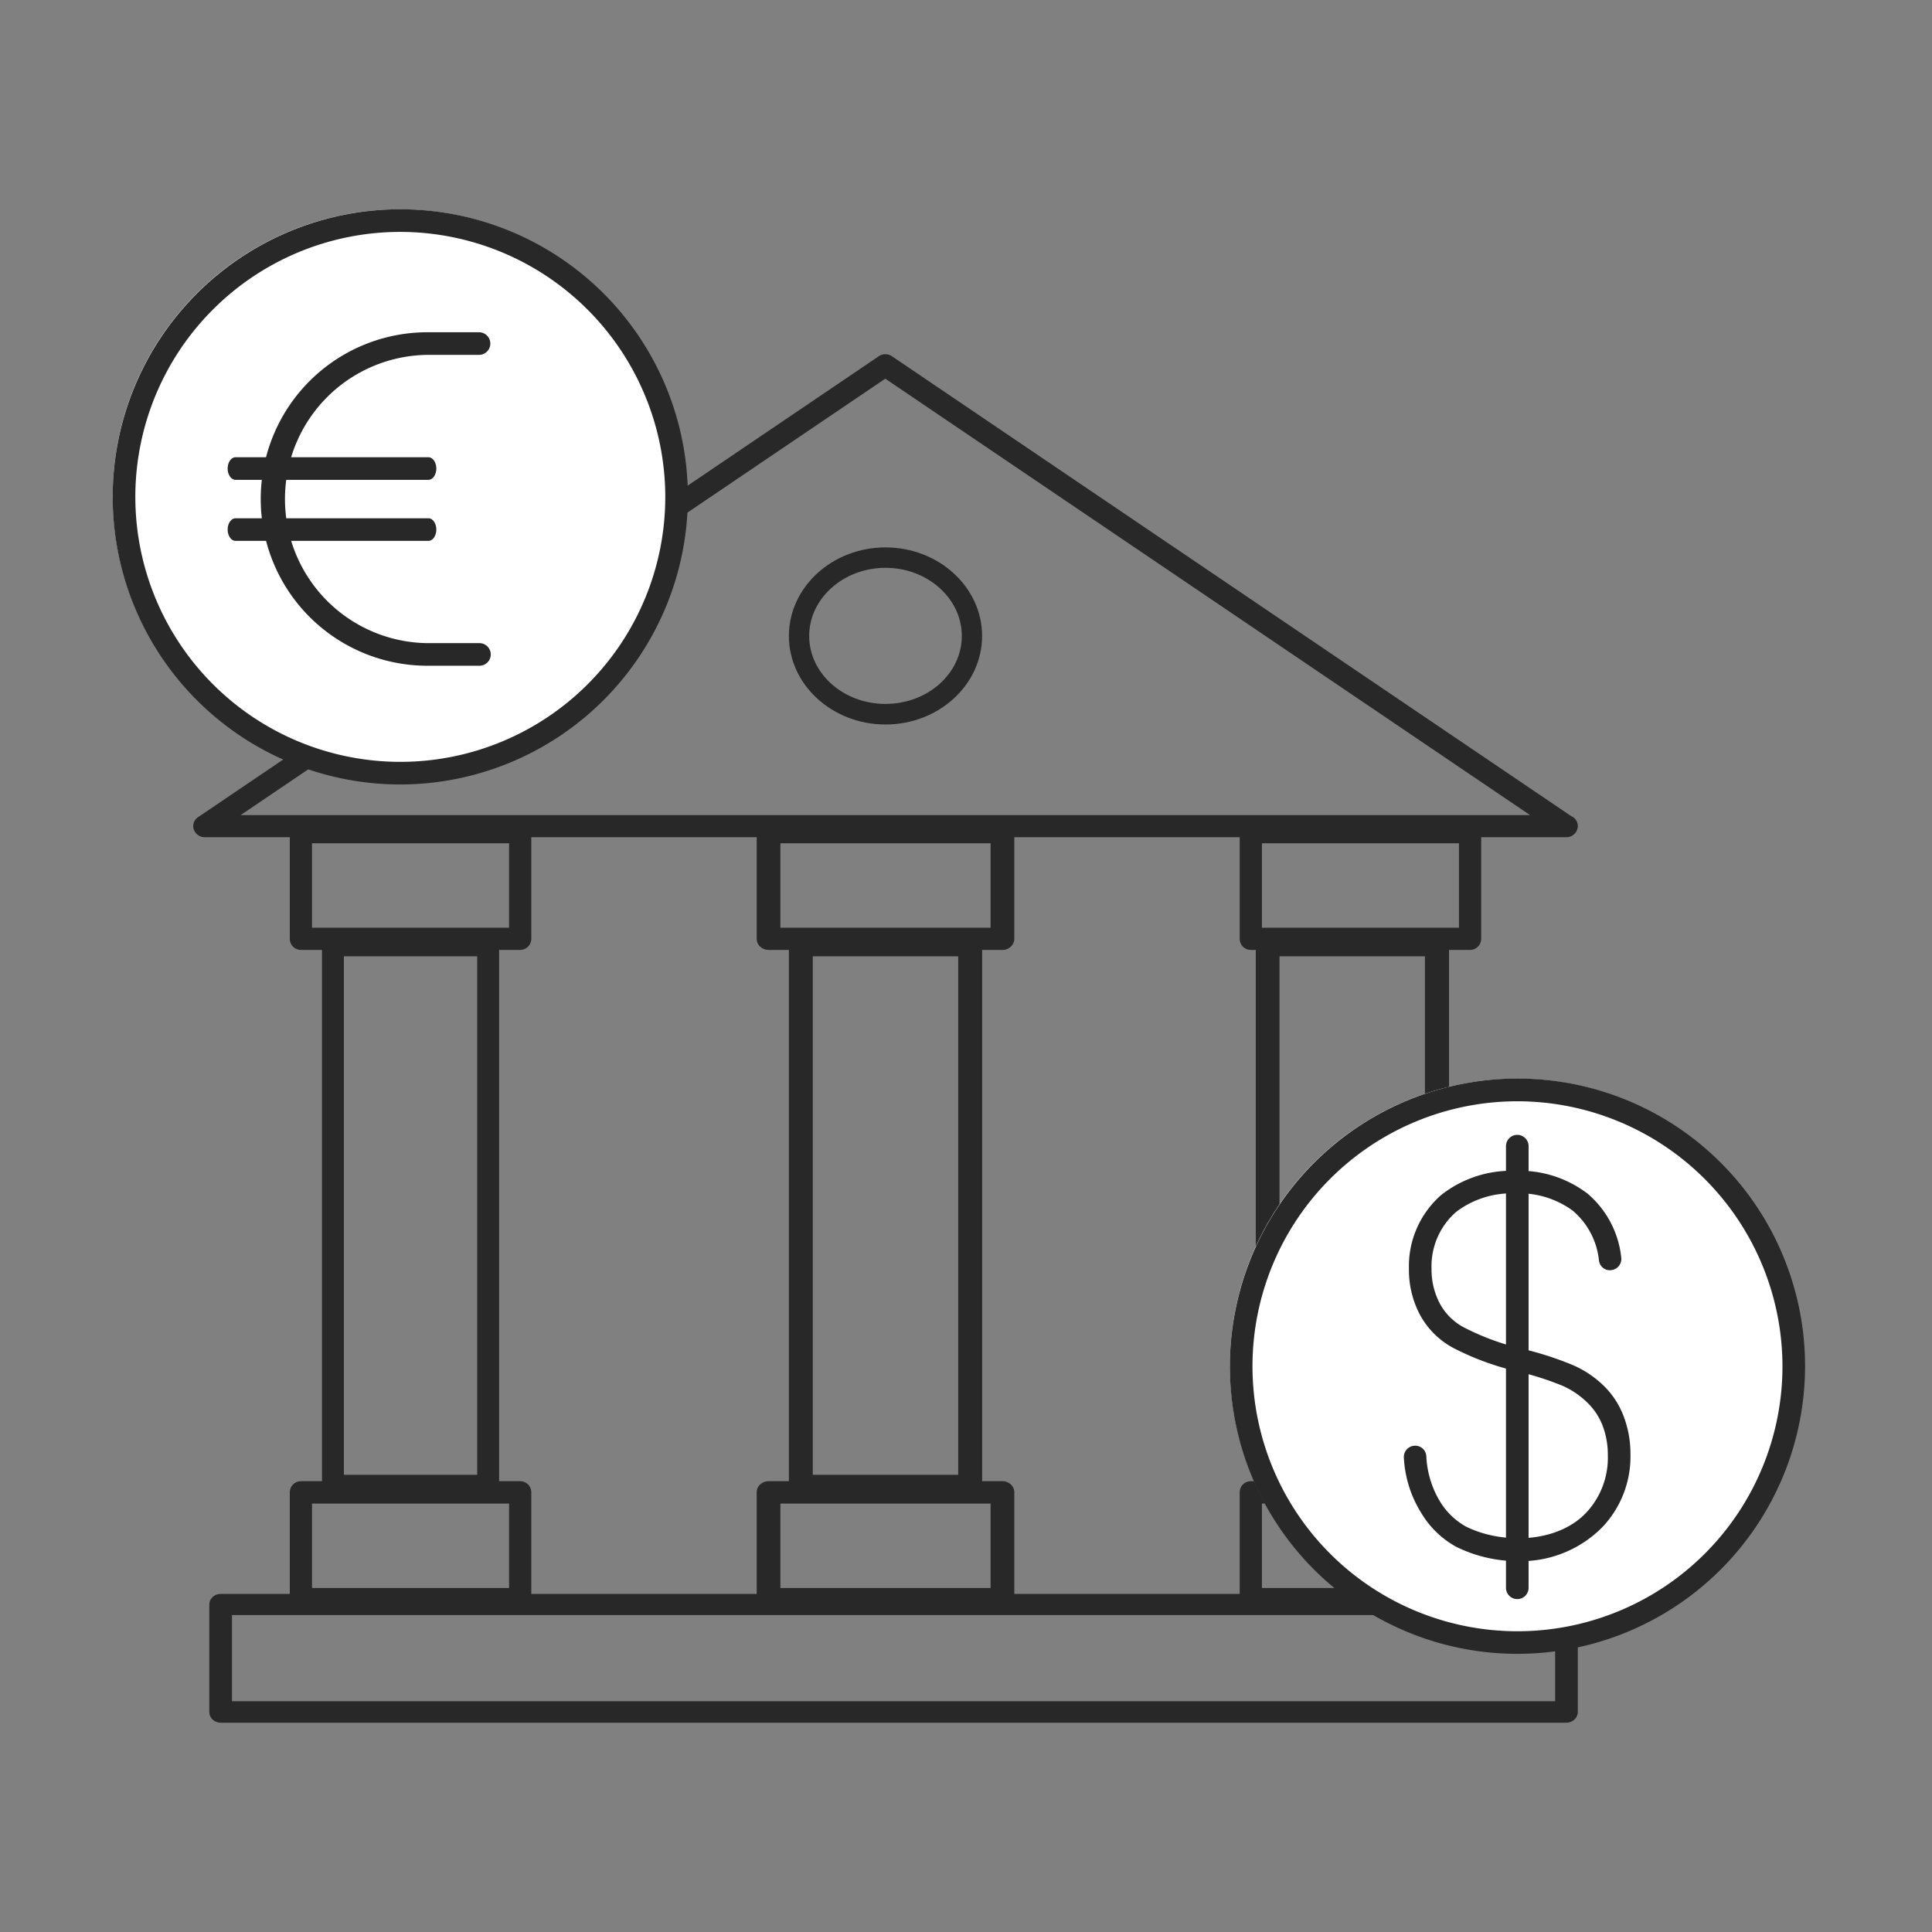 <svg width="120" height="120" fill="none" xmlns="http://www.w3.org/2000/svg"><rect width="100%" height="100%" fill="#808080" stroke="none"/><path d="M14.947 50.627h80.088L54.985 23.52 14.947 50.627zM97.294 52H12.709a.718.718 0 01-.673-.482.659.659 0 01.271-.765l7.84-5.309 34.436-23.318a.723.723 0 01.815 0l42.19 28.564c.25.105.412.346.412.618a.701.701 0 01-.706.692z" fill="#282828"/><circle cx="24.82" cy="30.82" r="17.82" fill="#fff"/><path d="M24.852 48.725a17.863 17.863 0 1117.873-17.862 17.884 17.884 0 01-17.873 17.862zm0-34.321a16.458 16.458 0 1016.47 16.459 16.48 16.48 0 00-16.47-16.459z" fill="#282828"/><path d="M26.608 29.804H14.633c-.13 0-.256-.074-.348-.205a.876.876 0 01-.144-.497c0-.186.052-.364.144-.496s.217-.206.348-.206h11.975c.13 0 .256.074.348.206.092.132.144.31.144.496a.876.876 0 01-.144.497c-.092.131-.217.205-.348.205zm0 3.791H14.633c-.13 0-.256-.074-.348-.205a.876.876 0 01-.144-.497c0-.186.052-.364.144-.496s.217-.206.348-.206h11.975c.13 0 .256.074.348.206.092.132.144.31.144.496a.876.876 0 01-.144.497c-.092.131-.217.205-.348.205z" fill="#282828"/><path d="M29.753 41.35h-3.1a10.357 10.357 0 110-20.713h3.1a.702.702 0 010 1.404h-3.1a8.953 8.953 0 100 17.906h3.1a.702.702 0 110 1.403zM21.36 91.603h8.28V59.397h-8.28v32.206zM30.32 93h-9.64a.688.688 0 01-.68-.698V58.698c0-.386.303-.698.68-.698h9.64c.377 0 .68.312.68.699v33.603a.688.688 0 01-.68.698zm20.163-1.397h9.034V59.397h-9.034v32.206zM60.259 93H49.74c-.41 0-.741-.312-.741-.698V58.698c0-.386.33-.698.741-.698h10.52c.41 0 .741.312.741.699v33.603c0 .386-.33.698-.741.698zm19.213-1.397h9.034V59.397h-9.034v32.206zM89.259 93H78.74c-.41 0-.741-.312-.741-.698V58.698c0-.386.33-.698.741-.698h10.52c.41 0 .741.312.741.699v33.603c0 .386-.342.698-.741.698z" fill="#282828"/><path d="M48.472 57.623h13.056v-5.245H48.472v5.245zM62.264 59H47.736c-.408 0-.736-.307-.736-.689V51.69c0-.382.328-.689.736-.689h14.528c.408 0 .736.307.736.689v6.622c0 .371-.328.689-.736.689zm16.116-1.377h12.24v-5.245H78.38v5.245zM91.31 59H77.69a.688.688 0 01-.69-.689V51.69c0-.382.308-.689.69-.689h13.62c.382 0 .69.307.69.689v6.622a.695.695 0 01-.69.689zm-71.93-1.377h12.24v-5.245H19.38v5.245zM32.31 59H18.69a.688.688 0 01-.69-.689V51.69c0-.382.308-.689.69-.689h13.62c.382 0 .69.307.69.689v6.622a.695.695 0 01-.69.689zm16.162 39.633h13.056v-5.245H48.472v5.245zM62.264 100H47.736c-.408 0-.736-.307-.736-.689V92.69c0-.382.328-.689.736-.689h14.528c.408 0 .736.307.736.689v6.622c0 .382-.328.689-.736.689zm16.116-1.367h12.24v-5.245H78.38v5.245zM91.31 100H77.69a.688.688 0 01-.69-.689V92.69c0-.382.308-.689.69-.689h13.62c.382 0 .69.307.69.689v6.622a.688.688 0 01-.69.689zm-71.93-1.367h12.24v-5.245H19.38v5.245zM32.31 100H18.69a.688.688 0 01-.69-.689V92.69c0-.382.308-.689.69-.689h13.62c.382 0 .69.307.69.689v6.622a.688.688 0 01-.69.689z" fill="#282828"/><path d="M14.408 105.667h82.184v-5.354H14.408v5.354zM97.296 107H13.704c-.39 0-.704-.295-.704-.662v-6.676c0-.367.314-.662.704-.662h83.592c.39 0 .704.295.704.662v6.676c0 .357-.314.662-.704.662zM55 35.268c-2.608 0-4.74 1.901-4.74 4.232 0 2.33 2.123 4.222 4.74 4.222s4.74-1.891 4.74-4.222c0-2.33-2.133-4.232-4.74-4.232zM55 45c-3.305 0-6-2.467-6-5.5s2.695-5.5 6-5.5 6 2.467 6 5.5-2.695 5.5-6 5.5z" fill="#282828"/><circle cx="94.21" cy="84.817" r="17.82" fill="#fff"/><path d="M94.243 102.723a17.86 17.86 0 01-17.508-21.354 17.862 17.862 0 0135.381 3.492 17.885 17.885 0 01-17.873 17.862zm0-34.321a16.459 16.459 0 1016.469 16.459 16.48 16.48 0 00-16.47-16.459z" fill="#282828"/><path d="M94.325 96.966a8.64 8.64 0 01-3.888-.897 5.766 5.766 0 01-2.16-2.095 7.182 7.182 0 01-1.08-3.423.703.703 0 011.157-.589.692.692 0 01.237.48c.043.984.329 1.94.831 2.787a4.386 4.386 0 001.631 1.588c2.16 1.08 5.605 1.08 7.452-.843a5 5 0 001.36-3.607 5.055 5.055 0 00-.323-1.814c-.2-.524-.51-.999-.908-1.393a5.207 5.207 0 00-1.566-1.08 18.288 18.288 0 00-2.764-.886c-1.424-.32-2.8-.825-4.093-1.501a5.087 5.087 0 01-2.01-2.02 5.962 5.962 0 01-.69-2.862 5.874 5.874 0 012.02-4.6 7.052 7.052 0 014.578-1.49 6.966 6.966 0 014.493 1.414 6.038 6.038 0 012.095 3.964.701.701 0 01-.594.788.68.68 0 01-.788-.594 4.687 4.687 0 00-1.62-3.089 5.605 5.605 0 00-3.586-1.08 5.702 5.702 0 00-3.66 1.145 4.481 4.481 0 00-1.534 3.542c-.01.752.169 1.494.518 2.16a3.64 3.64 0 001.458 1.458 15.475 15.475 0 003.77 1.372 20.57 20.57 0 012.97.961 6.33 6.33 0 011.997 1.328c.539.53.955 1.172 1.22 1.88a6.48 6.48 0 01.422 2.322 6.39 6.39 0 01-.419 2.458 6.387 6.387 0 01-1.331 2.11 7.117 7.117 0 01-5.195 2.106z" fill="#282828"/><path d="M94.241 99.322a.702.702 0 01-.702-.703V71.19a.702.702 0 111.404 0v27.43a.702.702 0 01-.702.703z" fill="#282828"/></svg>